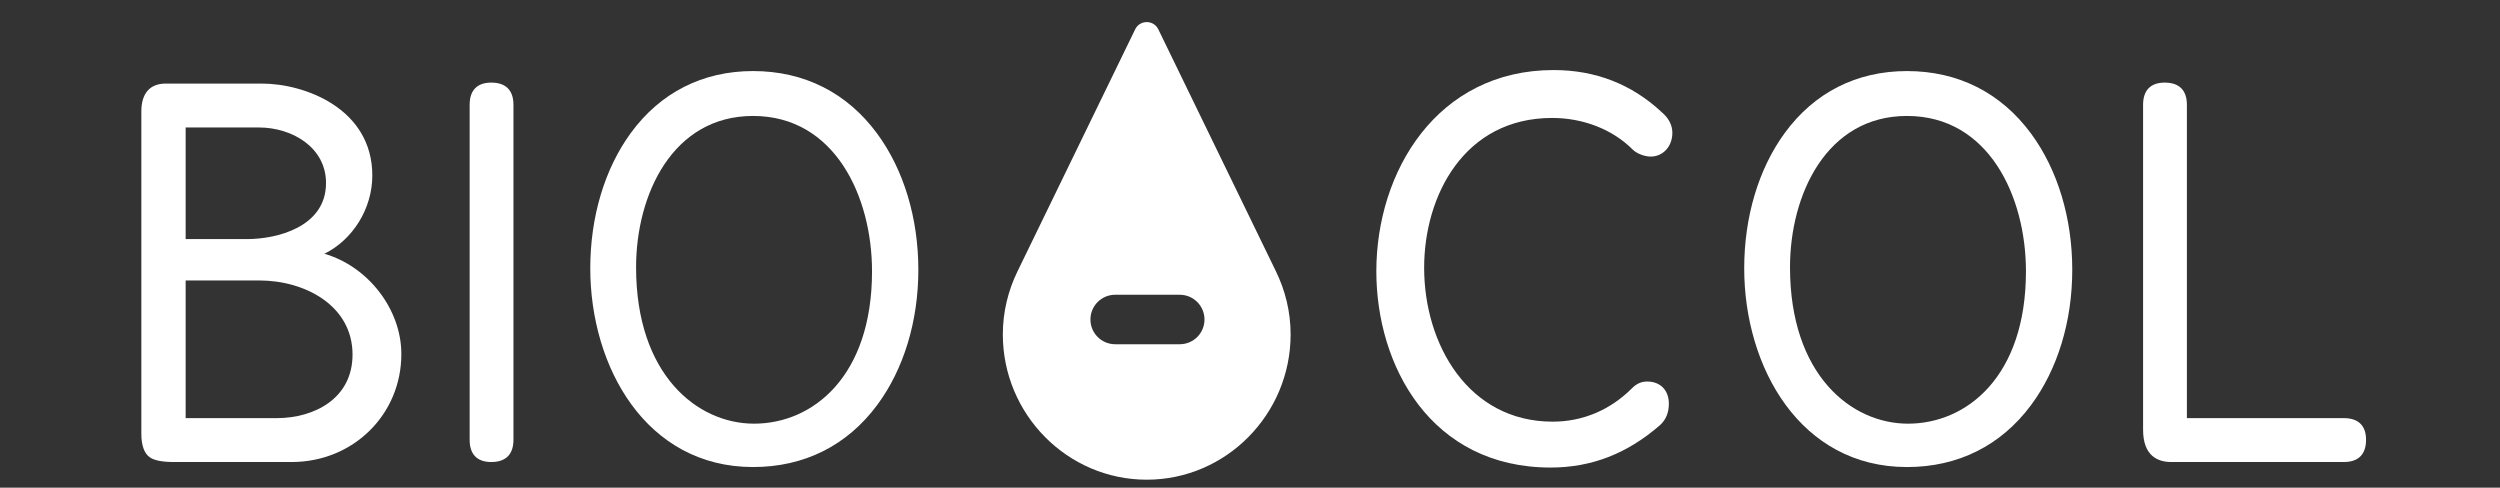 <?xml version="1.0" encoding="UTF-8"?> <!-- Generator: Adobe Illustrator 16.0.0, SVG Export Plug-In . SVG Version: 6.00 Build 0) --> <svg xmlns="http://www.w3.org/2000/svg" xmlns:xlink="http://www.w3.org/1999/xlink" id="Layer_1" x="0px" y="0px" width="297.33px" height="58px" viewBox="0 0 297.33 58" xml:space="preserve"><rect x="0" y="0" width="297.33" height="58" fill="#333333" stroke="none"/> <g> <g> <defs> <rect id="SVGID_1_" x="-10.335" y="-17" width="347.626" height="99.172"></rect> </defs> <clipPath id="SVGID_2_"> <use xlink:href="#SVGID_1_" overflow="visible"></use> </clipPath> <g clip-path="url(#SVGID_2_)"> <defs> <rect id="SVGID_3_" x="-10.335" y="-17" width="347.626" height="99.171"></rect> </defs> <clipPath id="SVGID_4_"> <use xlink:href="#SVGID_3_" overflow="visible"></use> </clipPath> <path clip-path="url(#SVGID_4_)" fill="#FFFFFF" d="M22.079,49.73V33.355h8.734c5.523,0,11.115,3.028,11.115,8.814 c0,5.223-4.536,7.561-9.032,7.561H22.079z M22.079,28.435V15.162h8.734c3.859,0,7.961,2.316,7.961,6.607 c0,5.262-5.902,6.666-9.389,6.666H22.079z M34.682,54.949c7.318,0,13.051-5.64,13.051-12.84c0-5.367-3.993-10.438-9.151-11.928 c3.37-1.662,5.698-5.364,5.698-9.308c0-7.963-8.041-10.931-13.11-10.931H19.683c-1.852,0-2.872,1.17-2.872,3.296v38.356 c0,1.386,0.354,2.356,1.014,2.798c0.517,0.37,1.483,0.557,2.87,0.557H34.682z"></path> <path clip-path="url(#SVGID_4_)" fill="#FFFFFF" d="M61.066,52.311V12.463c0-1.727-0.911-2.639-2.634-2.639 c-1.685,0-2.575,0.912-2.575,2.639v39.848c0,1.727,0.89,2.639,2.575,2.639C60.155,54.949,61.066,54.037,61.066,52.311"></path> <path clip-path="url(#SVGID_4_)" fill="#FFFFFF" d="M75.65,31.79c0-8.67,4.353-18,13.912-18c9.722,0,14.15,9.579,14.15,18.478 c0,12.516-7.047,18.119-14.031,18.119C82.923,50.387,75.65,44.566,75.65,31.79 M89.563,55.546c6.074,0,11.177-2.548,14.758-7.37 c3.159-4.253,4.899-9.966,4.899-16.088c0-6.156-1.739-11.909-4.898-16.198c-3.583-4.867-8.687-7.439-14.759-7.439 c-5.991,0-11.02,2.55-14.545,7.373c-3.104,4.25-4.815,9.963-4.815,16.086C70.203,43.656,76.853,55.546,89.563,55.546"></path> <path clip-path="url(#SVGID_4_)" fill="#FFFFFF" d="M184.598,14.028c3.706,0,7.196,1.367,9.573,3.751 c0.481,0.48,1.406,0.843,2.152,0.843c1.467,0,2.574-1.212,2.574-2.819c0-0.922-0.432-1.755-1.268-2.463 c-3.553-3.323-7.877-5.008-12.854-5.008c-13.843,0-21.085,12.041-21.085,23.936c0,11.24,6.486,23.338,20.729,23.338 c4.865,0,9.123-1.654,13.029-5.063c0.684-0.626,1.032-1.476,1.032-2.526c0-1.604-1.01-2.64-2.573-2.64 c-0.693,0-1.262,0.249-1.794,0.783c-2.606,2.61-5.875,3.989-9.456,3.989c-10.033,0-15.281-9.205-15.281-18.299 C169.376,23.266,174.139,14.028,184.598,14.028"></path> <path clip-path="url(#SVGID_4_)" fill="#FFFFFF" d="M240.95,32.268c0,12.518-7.045,18.12-14.031,18.12 c-6.758,0-14.03-5.82-14.03-18.598c0-8.669,4.354-18,13.912-18C236.523,13.791,240.95,23.369,240.95,32.268 M226.801,8.452 c-5.989,0-11.021,2.549-14.544,7.373c-3.104,4.25-4.814,9.963-4.814,16.085c0,11.745,6.648,23.637,19.358,23.637 c6.073,0,11.178-2.549,14.759-7.371c3.159-4.254,4.898-9.967,4.898-16.087c0-6.156-1.739-11.91-4.897-16.198 C237.978,11.023,232.872,8.452,226.801,8.452"></path> <path clip-path="url(#SVGID_4_)" fill="#FFFFFF" d="M278.765,49.73h-18.674V12.463c0-1.727-0.91-2.639-2.635-2.639 c-1.683,0-2.574,0.912-2.574,2.639v38.654c0,3.166,1.82,3.832,3.35,3.832h20.533c1.725,0,2.635-0.913,2.635-2.641 C281.399,50.622,280.489,49.73,278.765,49.73"></path> <path clip-path="url(#SVGID_4_)" fill="#FFFFFF" d="M151.74,32.251L137.761,3.488c-0.558-1.148-2.194-1.148-2.752,0 L121.024,32.25v0.001c-1.113,2.274-1.755,4.823-1.755,7.528c0,9.476,7.661,17.272,17.115,17.272 c9.451,0,17.112-7.797,17.112-17.272C153.496,37.074,152.854,34.525,151.74,32.251 M143.253,37.999 c0,1.625-1.317,2.942-2.943,2.942h-7.68c-1.625,0-2.943-1.317-2.943-2.942s1.318-2.943,2.943-2.943h7.68 C141.936,35.056,143.253,36.374,143.253,37.999"></path> </g> </g> </g> </svg> 